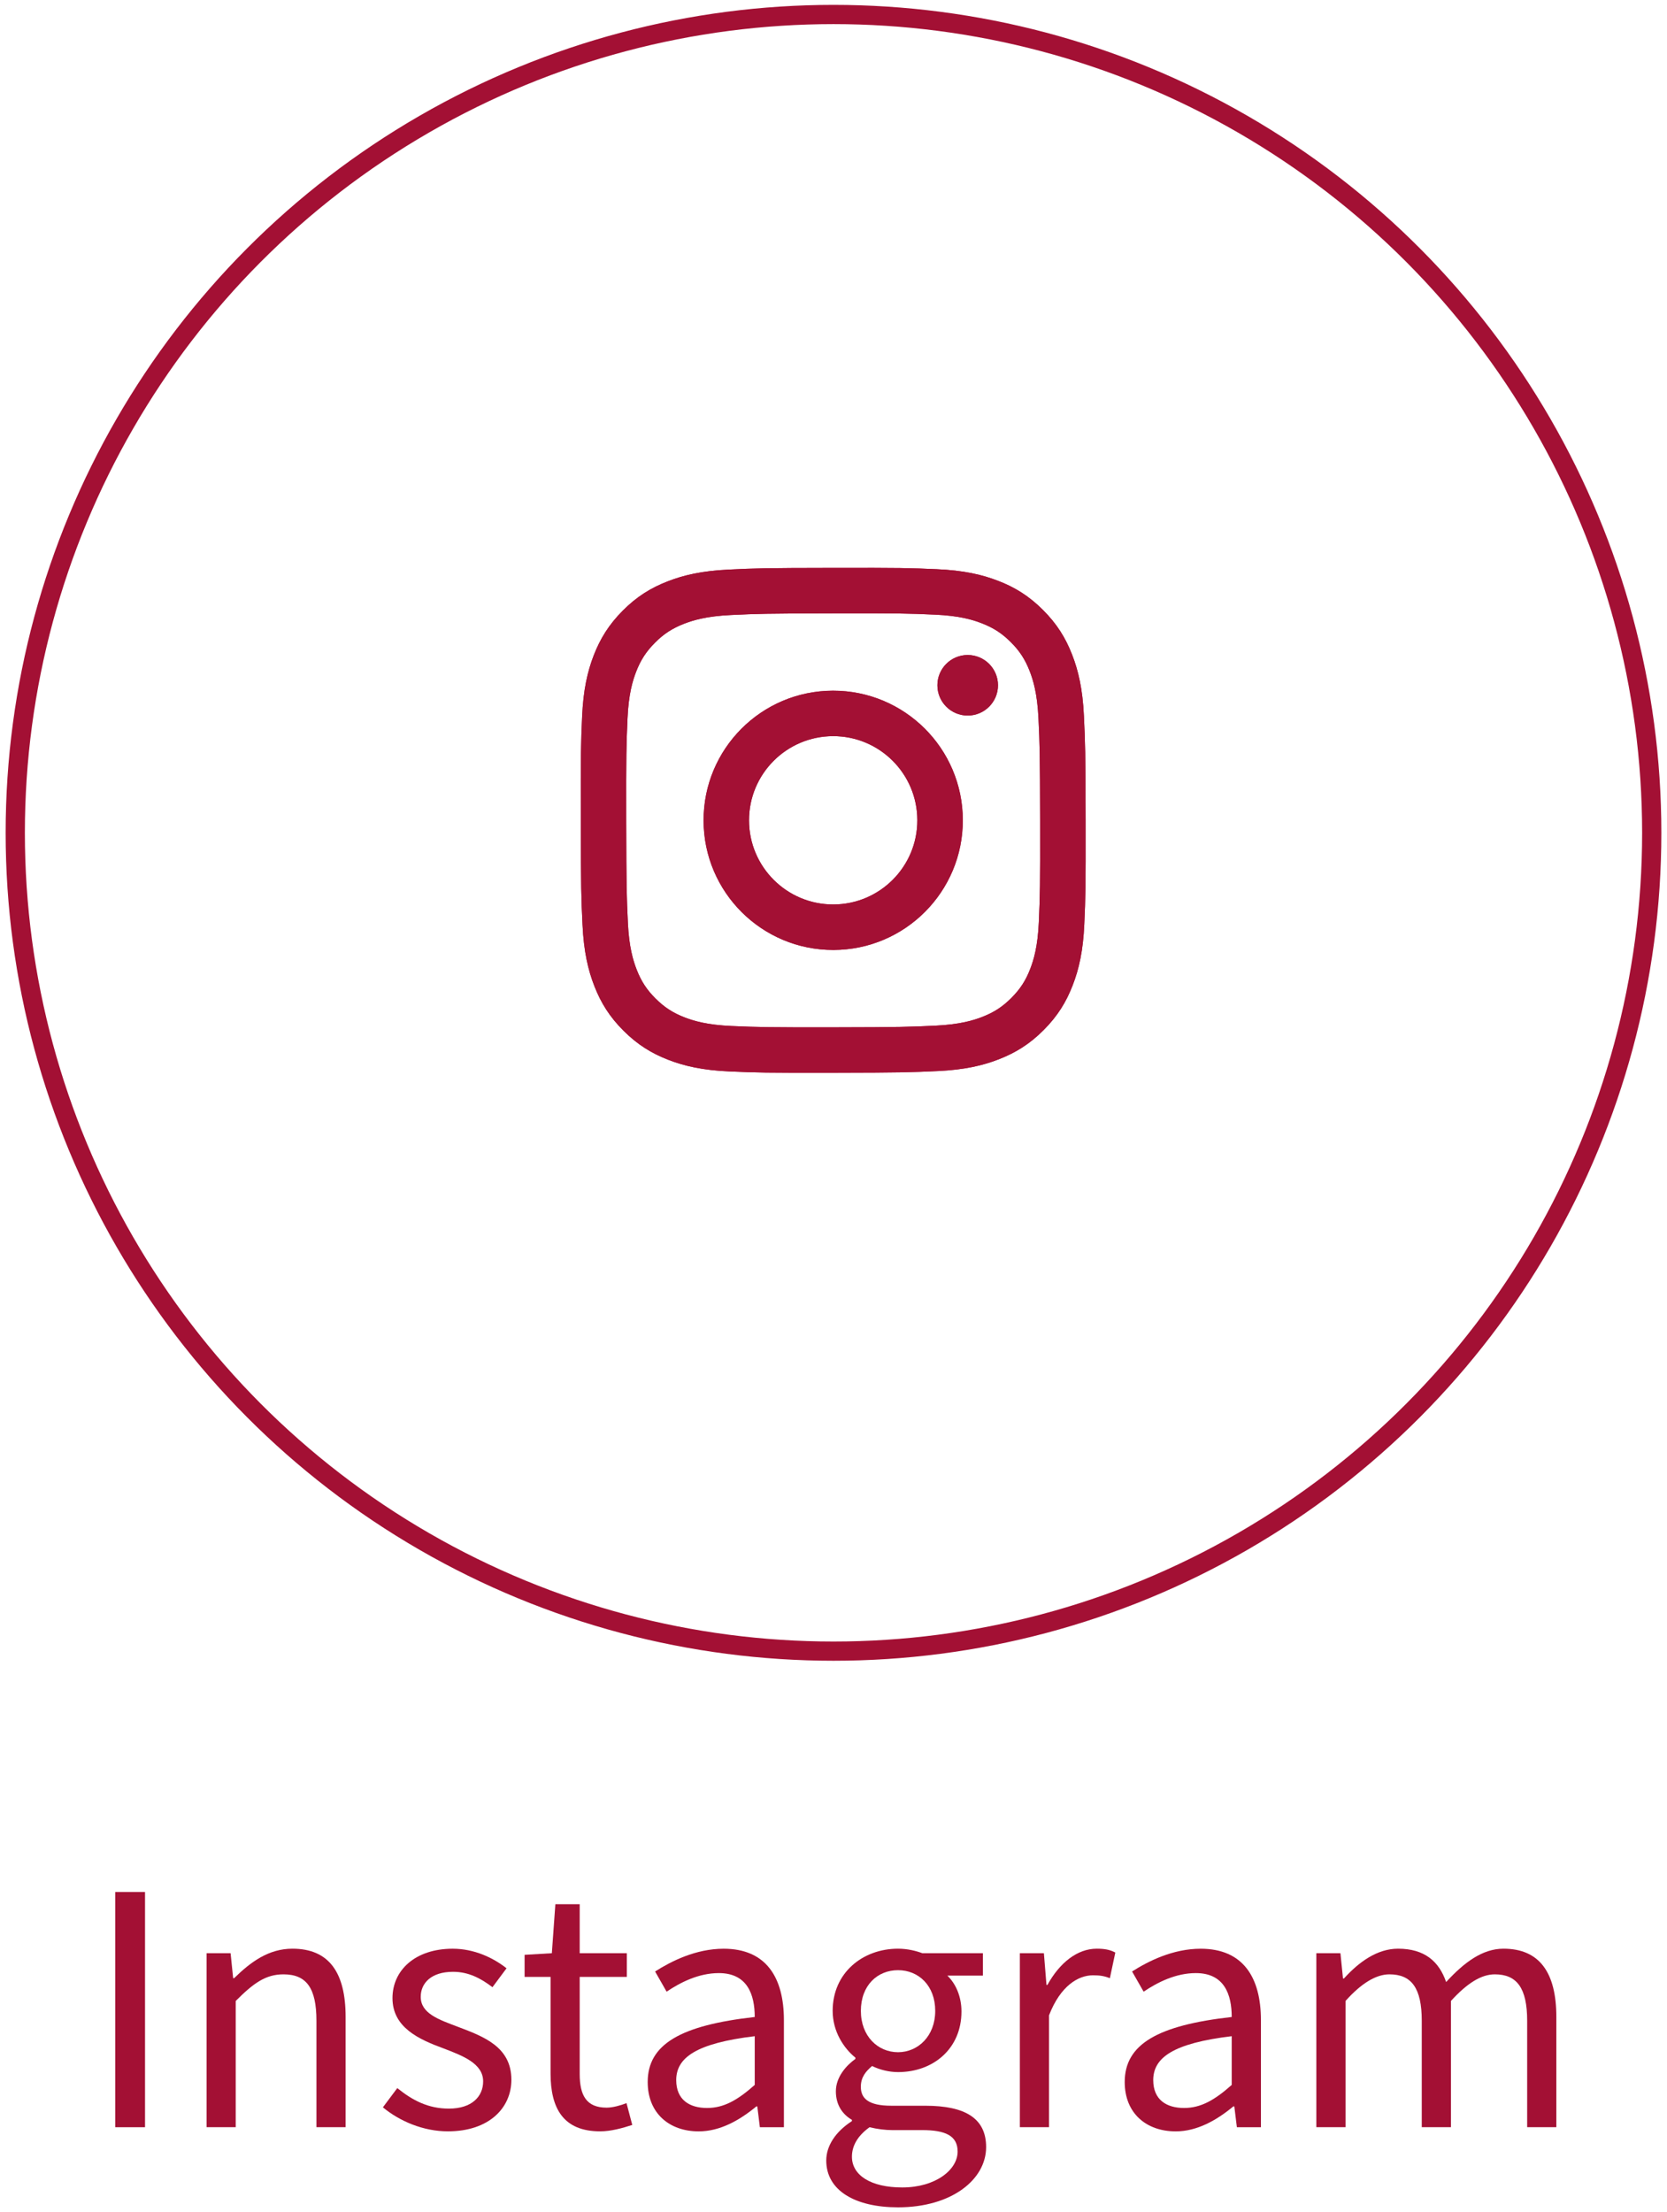 <?xml version="1.0" encoding="utf-8"?>
<!-- Generator: Adobe Illustrator 25.4.1, SVG Export Plug-In . SVG Version: 6.00 Build 0)  -->
<svg version="1.1" id="レイヤー_1" xmlns="http://www.w3.org/2000/svg" xmlns:xlink="http://www.w3.org/1999/xlink" x="0px"
	 y="0px" viewBox="0 0 52 69" style="enable-background:new 0 0 52 69;" xml:space="preserve">
<g>
	<g>
		<defs>
			<path id="SVGID_1_" d="M22.729,17.766c-0.838,0.04-1.41,0.174-1.91,0.37c-0.518,0.202-0.957,0.472-1.393,0.911
				c-0.437,0.439-0.705,0.878-0.906,1.396c-0.194,0.501-0.325,1.074-0.362,1.912c-0.037,0.84-0.045,1.108-0.041,3.246
				c0.004,2.138,0.014,2.407,0.054,3.247c0.04,0.838,0.174,1.41,0.37,1.91c0.202,0.518,0.472,0.956,0.911,1.393
				c0.438,0.437,0.878,0.705,1.397,0.906c0.501,0.194,1.074,0.326,1.912,0.362c0.84,0.037,1.108,0.045,3.246,0.041
				c2.139-0.004,2.407-0.014,3.247-0.053c0.838-0.04,1.41-0.174,1.91-0.37c0.518-0.203,0.957-0.472,1.393-0.911
				c0.437-0.438,0.705-0.878,0.905-1.397c0.194-0.501,0.326-1.074,0.362-1.911c0.037-0.84,0.045-1.109,0.041-3.247
				c-0.004-2.138-0.014-2.406-0.054-3.246c-0.04-0.838-0.174-1.41-0.37-1.911c-0.202-0.518-0.472-0.956-0.911-1.393
				c-0.438-0.437-0.878-0.706-1.397-0.905c-0.501-0.194-1.074-0.326-1.912-0.362c-0.84-0.037-1.108-0.045-3.247-0.041
				C23.837,17.716,23.569,17.725,22.729,17.766 M22.821,32.002c-0.768-0.033-1.185-0.161-1.463-0.268
				c-0.368-0.142-0.63-0.313-0.907-0.587c-0.276-0.275-0.447-0.537-0.591-0.904c-0.108-0.278-0.238-0.694-0.274-1.462
				c-0.039-0.83-0.048-1.079-0.052-3.182c-0.004-2.102,0.004-2.351,0.04-3.182c0.033-0.767,0.161-1.185,0.268-1.462
				c0.142-0.368,0.313-0.63,0.587-0.907c0.275-0.276,0.537-0.447,0.905-0.591c0.278-0.108,0.694-0.237,1.462-0.274
				c0.831-0.039,1.079-0.048,3.181-0.052c2.103-0.004,2.352,0.003,3.182,0.04c0.767,0.033,1.185,0.16,1.462,0.268
				c0.368,0.142,0.631,0.312,0.907,0.587c0.276,0.275,0.447,0.537,0.591,0.905c0.108,0.277,0.237,0.694,0.274,1.461
				c0.04,0.831,0.048,1.08,0.052,3.182c0.004,2.103-0.004,2.352-0.04,3.182c-0.033,0.768-0.161,1.185-0.268,1.463
				c-0.142,0.368-0.313,0.63-0.588,0.907c-0.275,0.275-0.537,0.447-0.905,0.591c-0.277,0.108-0.694,0.237-1.461,0.274
				c-0.831,0.039-1.079,0.048-3.182,0.052C23.9,32.045,23.651,32.038,22.821,32.002 M29.241,21.376
				c0.001,0.522,0.425,0.944,0.947,0.943c0.522-0.001,0.944-0.425,0.943-0.946c-0.001-0.522-0.425-0.944-0.947-0.943
				C29.662,20.431,29.239,20.855,29.241,21.376 M21.947,25.594c0.004,2.233,1.818,4.04,4.051,4.036
				c2.233-0.004,4.041-1.818,4.036-4.051c-0.004-2.233-1.818-4.04-4.052-4.036C23.749,21.547,21.942,23.361,21.947,25.594
				 M23.365,25.591c-0.003-1.45,1.171-2.627,2.62-2.63c1.45-0.003,2.627,1.17,2.63,2.62c0.003,1.45-1.17,2.627-2.62,2.63
				C24.546,28.214,23.368,27.041,23.365,25.591"/>
		</defs>
		<use xlink:href="#SVGID_1_"  style="overflow:visible;fill:#a31034;"/>
		<clipPath id="SVGID_00000052796419329159928290000015738828188638428338_">
			<use xlink:href="#SVGID_1_"  style="overflow:visible;"/>
		</clipPath>
		
			<rect x="17.479" y="17.094" style="clip-path:url(#SVGID_00000052796419329159928290000015738828188638428338_);fill:#a31034;" width="17.01" height="17.01"/>
	</g>
	<circle style="fill:none;stroke:#a31034;stroke-width:0.6;stroke-miterlimit:10;" cx="26" cy="25.976" r="25.524"/>
	<g>
		<g>
			<g>
				<path style="fill:#a31034;" d="M3.594,59.013h0.93v7.336h-0.93V59.013z"/>
				<path style="fill:#a31034;" d="M6.444,60.922h0.749l0.08,0.779h0.03c0.52-0.51,1.079-0.92,1.819-0.92
					c1.139,0,1.659,0.74,1.659,2.129v3.438h-0.91v-3.318c0-1.02-0.31-1.449-1.029-1.449c-0.56,0-0.939,0.28-1.489,0.83v3.937H6.444
					V60.922z"/>
				<path style="fill:#a31034;" d="M11.944,65.729l0.449-0.6c0.471,0.38,0.96,0.64,1.609,0.64c0.72,0,1.069-0.38,1.069-0.85
					c0-0.56-0.64-0.799-1.239-1.029c-0.76-0.279-1.589-0.649-1.589-1.568c0-0.86,0.7-1.54,1.879-1.54c0.67,0,1.26,0.28,1.679,0.61
					l-0.439,0.59c-0.369-0.28-0.749-0.48-1.229-0.48c-0.689,0-1.009,0.36-1.009,0.78c0,0.52,0.56,0.709,1.169,0.939
					c0.79,0.3,1.659,0.619,1.659,1.648c0,0.88-0.699,1.609-1.979,1.609C13.204,66.479,12.464,66.16,11.944,65.729z"/>
				<path style="fill:#a31034;" d="M17.174,64.67v-3.009h-0.81v-0.689l0.85-0.05l0.11-1.529h0.759v1.529h1.47v0.739h-1.47v3.028
					c0,0.67,0.211,1.05,0.84,1.05c0.19,0,0.439-0.07,0.62-0.141l0.18,0.68c-0.31,0.101-0.67,0.2-0.999,0.2
					C17.563,66.479,17.174,65.75,17.174,64.67z"/>
				<path style="fill:#a31034;" d="M20.204,64.94c0-1.18,1.029-1.77,3.339-2.029c0-0.699-0.23-1.369-1.12-1.369
					c-0.629,0-1.199,0.29-1.629,0.58l-0.359-0.63c0.5-0.319,1.27-0.71,2.139-0.71c1.319,0,1.879,0.89,1.879,2.229v3.338h-0.75
					l-0.08-0.649h-0.029c-0.52,0.43-1.13,0.779-1.799,0.779C20.884,66.479,20.204,65.919,20.204,64.94z M23.543,65.03v-1.52
					c-1.829,0.221-2.449,0.67-2.449,1.37c0,0.619,0.42,0.869,0.96,0.869C22.583,65.75,23.012,65.5,23.543,65.03z"/>
				<path style="fill:#a31034;" d="M25.774,67.388c0-0.459,0.29-0.899,0.8-1.229v-0.04c-0.29-0.17-0.5-0.46-0.5-0.89
					c0-0.45,0.33-0.81,0.609-1.01v-0.04c-0.359-0.29-0.709-0.81-0.709-1.459c0-1.189,0.939-1.939,2.038-1.939
					c0.301,0,0.57,0.07,0.76,0.141h1.889v0.699h-1.109c0.261,0.25,0.44,0.649,0.44,1.119c0,1.16-0.88,1.89-1.979,1.89
					c-0.27,0-0.569-0.07-0.809-0.19c-0.2,0.17-0.351,0.35-0.351,0.649c0,0.351,0.22,0.59,0.95,0.59h1.059
					c1.26,0,1.899,0.4,1.899,1.29c0,1.009-1.069,1.879-2.749,1.879C26.683,68.848,25.774,68.328,25.774,67.388z M29.872,67.109
					c0-0.5-0.39-0.67-1.109-0.67h-0.939c-0.2,0-0.46-0.03-0.699-0.09c-0.391,0.28-0.55,0.6-0.55,0.92
					c0,0.579,0.589,0.959,1.569,0.959C29.182,68.228,29.872,67.678,29.872,67.109z M29.173,62.721c0-0.79-0.52-1.27-1.16-1.27
					c-0.639,0-1.159,0.47-1.159,1.27c0,0.789,0.53,1.289,1.159,1.289C28.633,64.01,29.173,63.51,29.173,62.721z"/>
				<path style="fill:#a31034;" d="M31.813,60.922h0.75l0.08,0.989h0.03c0.38-0.689,0.929-1.13,1.539-1.13
					c0.239,0,0.409,0.03,0.579,0.12l-0.17,0.8c-0.18-0.07-0.31-0.09-0.529-0.09c-0.449,0-1.01,0.319-1.369,1.249v3.488h-0.91V60.922
					z"/>
				<path style="fill:#a31034;" d="M35.084,64.94c0-1.18,1.029-1.77,3.338-2.029c0-0.699-0.229-1.369-1.119-1.369
					c-0.63,0-1.199,0.29-1.629,0.58l-0.36-0.63c0.5-0.319,1.27-0.71,2.14-0.71c1.319,0,1.879,0.89,1.879,2.229v3.338h-0.75
					l-0.08-0.649h-0.03c-0.52,0.43-1.129,0.779-1.799,0.779C35.763,66.479,35.084,65.919,35.084,64.94z M38.422,65.03v-1.52
					c-1.829,0.221-2.448,0.67-2.448,1.37c0,0.619,0.42,0.869,0.959,0.869C37.463,65.75,37.892,65.5,38.422,65.03z"/>
				<path style="fill:#a31034;" d="M41.063,60.922h0.75l0.08,0.789h0.029c0.471-0.52,1.04-0.93,1.689-0.93
					c0.83,0,1.279,0.4,1.499,1.04c0.56-0.609,1.13-1.04,1.789-1.04c1.12,0,1.649,0.74,1.649,2.129v3.438h-0.91v-3.318
					c0-1.02-0.319-1.449-1.009-1.449c-0.42,0-0.859,0.271-1.369,0.83v3.937h-0.91v-3.318c0-1.02-0.319-1.449-1.009-1.449
					c-0.41,0-0.87,0.271-1.369,0.83v3.937h-0.91V60.922z"/>
			</g>
		</g>
	</g>
</g>
</svg>
